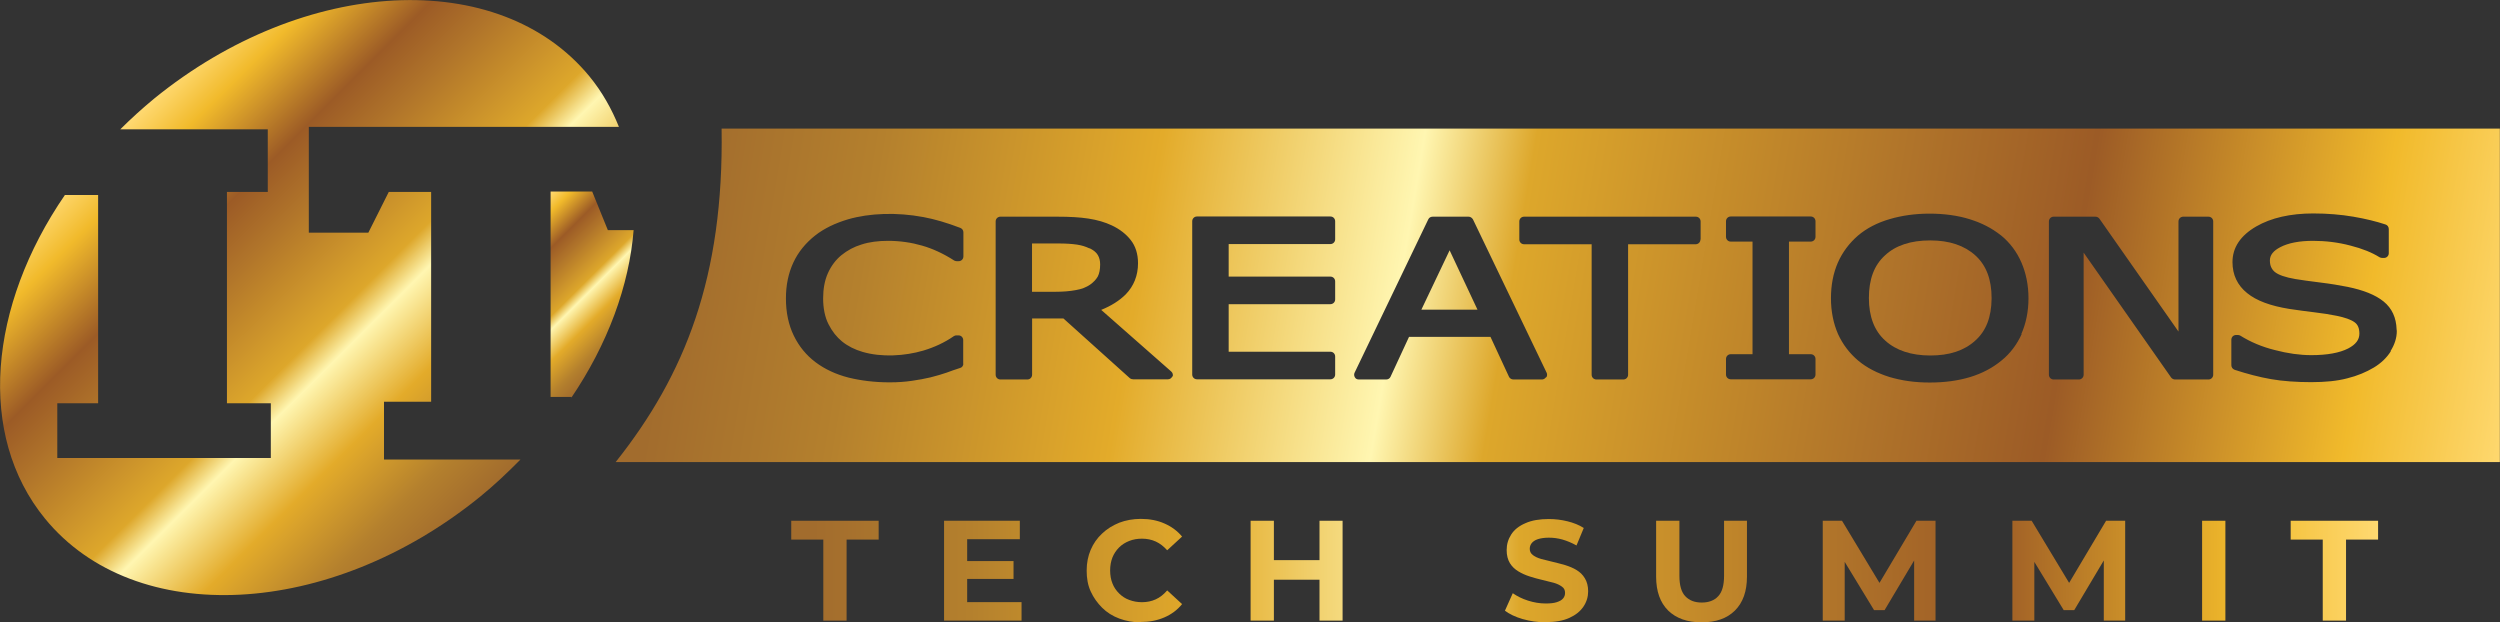 <svg width="470" height="117" viewBox="0 0 470 117" fill="none" xmlns="http://www.w3.org/2000/svg">
<rect x="0" y="0" width="470" height="117" fill="#333333" stroke="none"/>
<g clip-path="url(#clip0_4120_34370)">
<path d="M119.083 43.267H114.275L111.333 36.008H103.512V74.626H107.458C107.458 74.626 107.387 74.734 107.315 74.912C114.275 64.686 118.293 53.672 119.119 43.267H119.083Z" fill="url(#paint0_linear_4120_34370)"/>
<path d="M72.192 75.525H81.054V36.084H73.089L69.25 43.736H58.056V23.854H116.358C114.994 20.457 113.2 17.275 110.833 14.378C93.862 -6.29 57.231 -4.43 28.995 18.526C26.735 20.386 24.618 22.317 22.609 24.319H50.342V36.084H42.665V75.811H50.916V86.109H10.769V75.811H18.447V36.656H12.204C-2.111 57.502 -4.407 81.782 8.473 97.516C25.407 118.184 62.003 116.324 90.275 93.368C93.001 91.151 95.477 88.791 97.845 86.395H72.192V75.489V75.525Z" fill="url(#paint1_linear_4120_34370)"/>
<path d="M204.819 46.703C204.173 46.381 203.42 46.131 202.487 45.988C201.518 45.845 200.334 45.773 199.078 45.773H194.02V54.856H198.253C199.868 54.856 201.159 54.749 202.271 54.534C203.348 54.355 204.245 53.998 204.962 53.497C205.608 53.032 206.074 52.532 206.397 51.96C206.684 51.387 206.828 50.636 206.828 49.707C206.828 49.027 206.684 48.455 206.397 47.955C206.11 47.454 205.572 47.025 204.855 46.667L204.819 46.703Z" fill="url(#paint2_linear_4120_34370)"/>
<path d="M362.868 45.199C359.245 45.199 356.374 46.129 354.365 48.024C352.32 49.883 351.352 52.53 351.352 56.034C351.352 59.538 352.392 62.22 354.437 64.044C356.482 65.903 359.352 66.833 362.904 66.833C366.456 66.833 369.255 65.939 371.336 64.044C373.381 62.22 374.385 59.645 374.421 56.141C374.421 56.141 374.421 56.07 374.421 56.034C374.421 52.53 373.416 49.883 371.371 48.024C369.326 46.165 366.492 45.199 362.904 45.199H362.868Z" fill="url(#paint3_linear_4120_34370)"/>
<path d="M267.219 58.215H277.767L272.529 47.059L267.219 58.215Z" fill="url(#paint4_linear_4120_34370)"/>
<path d="M135.662 24.18C136.093 52.071 128.81 70.415 115.75 86.863H469.972V24.18H135.662ZM181.119 68.341C181.119 68.77 180.832 69.127 180.438 69.199C179.541 69.485 178.716 69.771 177.962 70.057C177.173 70.343 176.132 70.629 174.913 70.951C173.836 71.201 172.688 71.416 171.432 71.595C170.213 71.773 168.849 71.881 167.271 71.881C164.436 71.881 161.853 71.559 159.521 70.987C157.153 70.379 155.072 69.413 153.314 68.091C151.556 66.767 150.193 65.087 149.224 63.084C148.255 61.082 147.753 58.758 147.753 56.111C147.753 53.608 148.219 51.356 149.152 49.353C150.085 47.351 151.484 45.67 153.242 44.276C154.929 42.953 157.01 41.951 159.413 41.236C163.468 40.056 168.598 39.877 173.585 40.807C175.702 41.2 178.034 41.88 180.545 42.845C180.904 42.988 181.119 43.31 181.119 43.668V48.209C181.119 48.71 180.725 49.103 180.223 49.103H179.828C179.828 49.103 179.505 49.067 179.361 48.96C177.352 47.673 175.343 46.743 173.334 46.171C171.361 45.599 169.208 45.277 166.948 45.277C165.118 45.277 163.432 45.491 161.997 45.956C160.561 46.385 159.306 47.065 158.158 47.995C157.117 48.853 156.256 49.997 155.646 51.356C155.036 52.715 154.749 54.324 154.749 56.111C154.749 57.899 155.072 59.616 155.754 60.939C156.436 62.298 157.297 63.37 158.301 64.193C159.413 65.087 160.705 65.73 162.176 66.159C165.728 67.197 170.069 66.946 173.585 65.909C175.63 65.301 177.568 64.407 179.326 63.192C179.469 63.084 179.648 63.049 179.828 63.049H180.187C180.689 63.049 181.084 63.442 181.084 63.943V68.448L181.119 68.341ZM220.406 70.737C220.262 71.094 219.939 71.309 219.581 71.309H213.015C212.8 71.309 212.584 71.237 212.405 71.094L199.919 59.866H194.036V70.451C194.036 70.951 193.641 71.344 193.139 71.344H188.08C187.577 71.344 187.183 70.951 187.183 70.451V41.63C187.183 41.129 187.577 40.736 188.08 40.736H198.736C201.068 40.736 203.041 40.843 204.619 41.093C206.27 41.343 207.741 41.773 209.032 42.38C210.539 43.096 211.723 44.025 212.584 45.134C213.481 46.278 213.948 47.744 213.948 49.496C213.948 51.785 213.158 53.787 211.616 55.361C210.432 56.541 208.889 57.506 207.023 58.257L220.19 69.843C220.477 70.093 220.585 70.486 220.442 70.844L220.406 70.737ZM251.01 44.991C251.01 45.491 250.615 45.885 250.113 45.885H230.99V51.999H250.113C250.615 51.999 251.01 52.393 251.01 52.893V56.29C251.01 56.791 250.615 57.184 250.113 57.184H230.99V66.124H250.113C250.615 66.124 251.01 66.517 251.01 67.018V70.415C251.01 70.915 250.615 71.309 250.113 71.309H225.034C224.532 71.309 224.137 70.915 224.137 70.415V41.594C224.137 41.093 224.532 40.7 225.034 40.7H250.113C250.615 40.7 251.01 41.093 251.01 41.594V44.991ZM290.655 70.915C290.475 71.166 290.188 71.344 289.901 71.344H284.519C284.161 71.344 283.838 71.13 283.694 70.844L280.214 63.335H264.894L261.414 70.844C261.271 71.166 260.948 71.344 260.589 71.344H255.458C255.135 71.344 254.848 71.201 254.705 70.915C254.561 70.665 254.526 70.343 254.669 70.057L268.518 41.236C268.661 40.914 268.984 40.736 269.343 40.736H276.088C276.447 40.736 276.734 40.95 276.913 41.236L290.762 70.057C290.906 70.343 290.87 70.665 290.726 70.915H290.655ZM319.68 45.027C319.68 45.527 319.285 45.92 318.783 45.92H306.082V70.451C306.082 70.951 305.687 71.344 305.185 71.344H300.126C299.624 71.344 299.229 70.951 299.229 70.451V45.92H286.529C286.026 45.92 285.632 45.527 285.632 45.027V41.63C285.632 41.129 286.026 40.736 286.529 40.736H318.819C319.321 40.736 319.716 41.129 319.716 41.63V45.027H319.68ZM341.314 44.526C341.314 45.027 340.919 45.42 340.417 45.42H336.327V66.589H340.417C340.919 66.589 341.314 66.982 341.314 67.483V70.415C341.314 70.915 340.919 71.309 340.417 71.309H325.384C324.882 71.309 324.487 70.915 324.487 70.415V67.483C324.487 66.982 324.882 66.589 325.384 66.589H329.474V45.42H325.384C324.882 45.42 324.487 45.027 324.487 44.526V41.594C324.487 41.093 324.882 40.7 325.384 40.7H340.417C340.919 40.7 341.314 41.093 341.314 41.594V44.526ZM380.098 62.763C379.201 64.729 377.945 66.446 376.295 67.769C374.609 69.163 372.635 70.2 370.411 70.88C368.187 71.559 365.639 71.916 362.805 71.916C359.971 71.916 357.531 71.559 355.235 70.88C352.939 70.164 350.929 69.127 349.351 67.804C347.736 66.446 346.445 64.765 345.548 62.798C344.687 60.832 344.22 58.543 344.22 56.076C344.22 53.608 344.651 51.356 345.512 49.389C346.373 47.422 347.665 45.706 349.315 44.276C350.929 42.917 352.903 41.88 355.235 41.2C357.531 40.521 360.042 40.163 362.769 40.163C365.496 40.163 368.151 40.521 370.375 41.236C372.564 41.916 374.501 42.917 376.116 44.204C376.116 44.204 376.187 44.24 376.223 44.276C377.874 45.635 379.165 47.351 380.026 49.353C380.887 51.32 381.354 53.608 381.354 56.076C381.354 58.543 380.887 60.832 379.991 62.834L380.098 62.763ZM415.187 71.344H408.908C408.621 71.344 408.334 71.201 408.155 70.951L391.723 47.494V70.451C391.723 70.951 391.328 71.344 390.826 71.344H386.09C385.587 71.344 385.193 70.951 385.193 70.451V41.63C385.193 41.129 385.587 40.736 386.09 40.736H393.947C394.234 40.736 394.521 40.879 394.7 41.129L409.554 62.333V41.63C409.554 41.129 409.948 40.736 410.451 40.736H415.187C415.689 40.736 416.084 41.129 416.084 41.63V70.343C416.084 70.343 416.084 70.415 416.084 70.451C416.084 70.951 415.689 71.344 415.187 71.344ZM449.486 66.016C448.732 67.232 447.656 68.269 446.293 69.092C444.858 69.95 443.171 70.665 441.27 71.13C439.368 71.63 437.144 71.845 434.489 71.845C431.834 71.845 429.143 71.666 426.919 71.273C424.694 70.88 422.398 70.272 420.102 69.521C419.743 69.378 419.492 69.056 419.492 68.663V63.871C419.492 63.37 419.887 62.977 420.389 62.977H420.748C420.748 62.977 421.071 63.013 421.214 63.12C423.044 64.264 425.197 65.194 427.636 65.802C430.076 66.446 432.372 66.767 434.525 66.767C437.503 66.767 439.835 66.338 441.449 65.516C442.884 64.765 443.566 63.871 443.566 62.727C443.566 61.725 443.279 61.046 442.705 60.617C441.987 60.081 440.839 59.687 439.261 59.365C438.041 59.115 436.677 58.901 435.171 58.722C433.664 58.543 432.085 58.328 430.399 58.078C426.847 57.506 424.228 56.541 422.47 55.11C420.64 53.644 419.707 51.678 419.707 49.282C419.707 46.528 421.214 44.276 424.192 42.559C426.99 40.95 430.614 40.128 434.884 40.128C437.574 40.128 440.122 40.342 442.418 40.736C444.714 41.129 446.759 41.63 448.481 42.202C448.84 42.309 449.091 42.666 449.091 43.06V47.601C449.091 48.102 448.697 48.495 448.194 48.495H447.836C447.836 48.495 447.513 48.459 447.333 48.352C445.97 47.494 444.14 46.743 441.88 46.171C439.584 45.563 437.216 45.277 434.848 45.277C432.3 45.277 430.219 45.67 428.713 46.457C427.385 47.136 426.739 47.959 426.739 48.96C426.739 49.89 427.026 50.569 427.636 51.105C428.318 51.678 429.645 52.142 431.547 52.464C432.623 52.643 434.166 52.858 436.175 53.108C438.22 53.358 439.906 53.644 441.342 53.93C444.319 54.538 446.58 55.432 448.123 56.684C449.701 57.971 450.491 59.723 450.562 61.94C450.562 62.012 450.598 62.119 450.598 62.226C450.598 63.513 450.203 64.765 449.414 66.016H449.486Z" fill="url(#paint5_linear_4120_34370)"/>
<path d="M154.781 116.675V101.442H148.754V97.902H165.186V101.442H159.158V116.675H154.817H154.781Z" fill="url(#paint6_linear_4120_34370)"/>
<path d="M181.79 113.207H192.051V116.675H177.484V97.902H191.728V101.371H181.826V113.171L181.79 113.207ZM181.467 105.483H190.544V108.844H181.467V105.483Z" fill="url(#paint7_linear_4120_34370)"/>
<path d="M214.482 117.003C213.011 117.003 211.684 116.753 210.428 116.288C209.172 115.823 208.096 115.144 207.199 114.25C206.302 113.356 205.585 112.355 205.046 111.175C204.508 109.995 204.293 108.707 204.293 107.277C204.293 105.847 204.544 104.559 205.046 103.379C205.549 102.199 206.266 101.162 207.199 100.304C208.132 99.41 209.208 98.766 210.428 98.266C211.648 97.801 213.011 97.551 214.482 97.551C216.133 97.551 217.604 97.837 218.895 98.409C220.223 98.981 221.335 99.803 222.232 100.876L219.433 103.451C218.788 102.736 218.07 102.164 217.281 101.806C216.491 101.448 215.63 101.27 214.698 101.27C213.801 101.27 213.011 101.413 212.294 101.699C211.576 101.985 210.93 102.378 210.392 102.914C209.854 103.451 209.424 104.094 209.136 104.81C208.849 105.561 208.706 106.347 208.706 107.241C208.706 108.135 208.849 108.958 209.136 109.673C209.424 110.424 209.854 111.032 210.392 111.568C210.93 112.104 211.576 112.533 212.294 112.784C213.047 113.07 213.836 113.213 214.698 113.213C215.63 113.213 216.491 113.034 217.281 112.676C218.07 112.319 218.788 111.747 219.433 110.996L222.232 113.57C221.335 114.679 220.223 115.501 218.895 116.073C217.568 116.646 216.097 116.932 214.446 116.932L214.482 117.003Z" fill="url(#paint8_linear_4120_34370)"/>
<path d="M239.49 116.675H235.113V97.902H239.49V116.675ZM248.388 108.987H239.167V105.304H248.388V108.987ZM248.065 97.902H252.406V116.675H248.065V97.902Z" fill="url(#paint9_linear_4120_34370)"/>
<path d="M290.608 116.995C289.101 116.995 287.666 116.78 286.266 116.387C284.903 115.993 283.791 115.457 282.93 114.813L284.401 111.524C285.226 112.096 286.159 112.561 287.271 112.918C288.383 113.276 289.495 113.455 290.608 113.455C291.469 113.455 292.15 113.383 292.688 113.204C293.227 113.026 293.621 112.811 293.872 112.489C294.124 112.203 294.231 111.846 294.231 111.452C294.231 110.952 294.052 110.558 293.621 110.272C293.227 109.986 292.724 109.736 292.079 109.557C291.433 109.378 290.715 109.199 289.926 109.021C289.137 108.842 288.383 108.627 287.594 108.377C286.805 108.127 286.087 107.805 285.441 107.412C284.795 107.018 284.257 106.518 283.863 105.874C283.468 105.23 283.253 104.408 283.253 103.407C283.253 102.334 283.54 101.368 284.114 100.475C284.688 99.581 285.585 98.865 286.769 98.365C287.953 97.828 289.424 97.578 291.182 97.578C292.366 97.578 293.55 97.721 294.698 98.007C295.846 98.293 296.85 98.687 297.747 99.259L296.384 102.548C295.487 102.048 294.626 101.69 293.765 101.44C292.904 101.19 292.007 101.082 291.182 101.082C290.356 101.082 289.639 101.19 289.101 101.368C288.563 101.547 288.168 101.833 287.953 102.119C287.701 102.441 287.594 102.799 287.594 103.192C287.594 103.657 287.773 104.05 288.204 104.372C288.598 104.658 289.101 104.908 289.746 105.087C290.392 105.266 291.11 105.445 291.899 105.624C292.688 105.802 293.442 106.017 294.231 106.232C295.021 106.482 295.738 106.768 296.384 107.161C297.03 107.555 297.568 108.055 297.963 108.735C298.357 109.378 298.572 110.201 298.572 111.166C298.572 112.203 298.285 113.169 297.675 114.063C297.066 114.956 296.205 115.636 295.021 116.172C293.837 116.709 292.366 116.959 290.572 116.959L290.608 116.995Z" fill="url(#paint10_linear_4120_34370)"/>
<path d="M319.891 116.997C317.2 116.997 315.119 116.246 313.612 114.78C312.105 113.278 311.352 111.169 311.352 108.415V97.902H315.729V108.236C315.729 110.024 316.087 111.312 316.841 112.098C317.594 112.885 318.599 113.278 319.926 113.278C321.254 113.278 322.294 112.885 323.012 112.098C323.765 111.312 324.124 110.024 324.124 108.236V97.902H328.429V108.415C328.429 111.169 327.676 113.278 326.169 114.78C324.662 116.282 322.581 116.997 319.891 116.997Z" fill="url(#paint11_linear_4120_34370)"/>
<path d="M342.676 116.675V97.902H346.299L354.3 111.169H352.399L360.292 97.902H363.88V116.675H359.861V104.16H360.579L354.3 114.709H352.327L345.905 104.16H346.802V116.675H342.712H342.676Z" fill="url(#paint12_linear_4120_34370)"/>
<path d="M378.328 116.675V97.902H381.952L389.953 111.169H388.051L395.944 97.902H399.532V116.675H395.514V104.16H396.231L389.953 114.709H387.979L381.557 104.16H382.454V116.675H378.364H378.328Z" fill="url(#paint13_linear_4120_34370)"/>
<path d="M413.996 116.675V97.902H418.373V116.675H413.996Z" fill="url(#paint14_linear_4120_34370)"/>
<path d="M436.676 116.675V101.442H430.648V97.902H447.081V101.442H441.053V116.675H436.712H436.676Z" fill="url(#paint15_linear_4120_34370)"/>
</g>
<defs>
<linearGradient id="paint0_linear_4120_34370" x1="117.289" y1="64.972" x2="95.941" y2="43.553" gradientUnits="userSpaceOnUse">
<stop stop-color="#A26C2D"/>
<stop offset="0.1" stop-color="#B4802D"/>
<stop offset="0.25" stop-color="#E3AB2A"/>
<stop offset="0.39" stop-color="#FFF6B1"/>
<stop offset="0.45" stop-color="#DDA72B"/>
<stop offset="0.65" stop-color="#B0742A"/>
<stop offset="0.75" stop-color="#9C5B26"/>
<stop offset="0.91" stop-color="#F1BA2B"/>
<stop offset="1" stop-color="#FFDA73"/>
</linearGradient>
<linearGradient id="paint1_linear_4120_34370" x1="94.006" y1="90.221" x2="25.458" y2="21.444" gradientUnits="userSpaceOnUse">
<stop stop-color="#A26C2D"/>
<stop offset="0.1" stop-color="#B4802D"/>
<stop offset="0.25" stop-color="#E3AB2A"/>
<stop offset="0.39" stop-color="#FFF6B1"/>
<stop offset="0.45" stop-color="#DDA72B"/>
<stop offset="0.65" stop-color="#B0742A"/>
<stop offset="0.75" stop-color="#9C5B26"/>
<stop offset="0.91" stop-color="#F1BA2B"/>
<stop offset="1" stop-color="#FFDA73"/>
</linearGradient>
<linearGradient id="paint2_linear_4120_34370" x1="128.471" y1="38.801" x2="470.396" y2="96.243" gradientUnits="userSpaceOnUse">
<stop stop-color="#A26C2D"/>
<stop offset="0.1" stop-color="#B4802D"/>
<stop offset="0.25" stop-color="#E3AB2A"/>
<stop offset="0.39" stop-color="#FFF6B1"/>
<stop offset="0.45" stop-color="#DDA72B"/>
<stop offset="0.65" stop-color="#B0742A"/>
<stop offset="0.75" stop-color="#9C5B26"/>
<stop offset="0.91" stop-color="#F1BA2B"/>
<stop offset="1" stop-color="#FFDA73"/>
</linearGradient>
<linearGradient id="paint3_linear_4120_34370" x1="132.066" y1="17.487" x2="473.991" y2="74.965" gradientUnits="userSpaceOnUse">
<stop stop-color="#A26C2D"/>
<stop offset="0.1" stop-color="#B4802D"/>
<stop offset="0.25" stop-color="#E3AB2A"/>
<stop offset="0.39" stop-color="#FFF6B1"/>
<stop offset="0.45" stop-color="#DDA72B"/>
<stop offset="0.65" stop-color="#B0742A"/>
<stop offset="0.75" stop-color="#9C5B26"/>
<stop offset="0.91" stop-color="#F1BA2B"/>
<stop offset="1" stop-color="#FFDA73"/>
</linearGradient>
<linearGradient id="paint4_linear_4120_34370" x1="130.094" y1="29.287" x2="472.018" y2="86.765" gradientUnits="userSpaceOnUse">
<stop stop-color="#A26C2D"/>
<stop offset="0.1" stop-color="#B4802D"/>
<stop offset="0.25" stop-color="#E3AB2A"/>
<stop offset="0.39" stop-color="#FFF6B1"/>
<stop offset="0.45" stop-color="#DDA72B"/>
<stop offset="0.65" stop-color="#B0742A"/>
<stop offset="0.75" stop-color="#9C5B26"/>
<stop offset="0.91" stop-color="#F1BA2B"/>
<stop offset="1" stop-color="#FFDA73"/>
</linearGradient>
<linearGradient id="paint5_linear_4120_34370" x1="130.245" y1="28.399" x2="472.17" y2="85.842" gradientUnits="userSpaceOnUse">
<stop stop-color="#A26C2D"/>
<stop offset="0.1" stop-color="#B4802D"/>
<stop offset="0.25" stop-color="#E3AB2A"/>
<stop offset="0.39" stop-color="#FFF6B1"/>
<stop offset="0.45" stop-color="#DDA72B"/>
<stop offset="0.65" stop-color="#B0742A"/>
<stop offset="0.75" stop-color="#9C5B26"/>
<stop offset="0.91" stop-color="#F1BA2B"/>
<stop offset="1" stop-color="#FFDA73"/>
</linearGradient>
<linearGradient id="paint6_linear_4120_34370" x1="152.844" y1="107.307" x2="448.011" y2="107.307" gradientUnits="userSpaceOnUse">
<stop stop-color="#A26C2D"/>
<stop offset="0.1" stop-color="#B4802D"/>
<stop offset="0.25" stop-color="#E3AB2A"/>
<stop offset="0.39" stop-color="#FFF6B1"/>
<stop offset="0.45" stop-color="#DDA72B"/>
<stop offset="0.65" stop-color="#B0742A"/>
<stop offset="0.75" stop-color="#9C5B26"/>
<stop offset="0.91" stop-color="#F1BA2B"/>
<stop offset="1" stop-color="#FFDA73"/>
</linearGradient>
<linearGradient id="paint7_linear_4120_34370" x1="152.836" y1="107.307" x2="448.003" y2="107.307" gradientUnits="userSpaceOnUse">
<stop stop-color="#A26C2D"/>
<stop offset="0.1" stop-color="#B4802D"/>
<stop offset="0.25" stop-color="#E3AB2A"/>
<stop offset="0.39" stop-color="#FFF6B1"/>
<stop offset="0.45" stop-color="#DDA72B"/>
<stop offset="0.65" stop-color="#B0742A"/>
<stop offset="0.75" stop-color="#9C5B26"/>
<stop offset="0.91" stop-color="#F1BA2B"/>
<stop offset="1" stop-color="#FFDA73"/>
</linearGradient>
<linearGradient id="paint8_linear_4120_34370" x1="152.844" y1="107.313" x2="448.011" y2="107.313" gradientUnits="userSpaceOnUse">
<stop stop-color="#A26C2D"/>
<stop offset="0.1" stop-color="#B4802D"/>
<stop offset="0.25" stop-color="#E3AB2A"/>
<stop offset="0.39" stop-color="#FFF6B1"/>
<stop offset="0.45" stop-color="#DDA72B"/>
<stop offset="0.65" stop-color="#B0742A"/>
<stop offset="0.75" stop-color="#9C5B26"/>
<stop offset="0.91" stop-color="#F1BA2B"/>
<stop offset="1" stop-color="#FFDA73"/>
</linearGradient>
<linearGradient id="paint9_linear_4120_34370" x1="152.845" y1="107.307" x2="448.013" y2="107.307" gradientUnits="userSpaceOnUse">
<stop stop-color="#A26C2D"/>
<stop offset="0.1" stop-color="#B4802D"/>
<stop offset="0.25" stop-color="#E3AB2A"/>
<stop offset="0.39" stop-color="#FFF6B1"/>
<stop offset="0.45" stop-color="#DDA72B"/>
<stop offset="0.65" stop-color="#B0742A"/>
<stop offset="0.75" stop-color="#9C5B26"/>
<stop offset="0.91" stop-color="#F1BA2B"/>
<stop offset="1" stop-color="#FFDA73"/>
</linearGradient>
<linearGradient id="paint10_linear_4120_34370" x1="152.837" y1="107.304" x2="448.004" y2="107.304" gradientUnits="userSpaceOnUse">
<stop stop-color="#A26C2D"/>
<stop offset="0.1" stop-color="#B4802D"/>
<stop offset="0.25" stop-color="#E3AB2A"/>
<stop offset="0.39" stop-color="#FFF6B1"/>
<stop offset="0.45" stop-color="#DDA72B"/>
<stop offset="0.65" stop-color="#B0742A"/>
<stop offset="0.75" stop-color="#9C5B26"/>
<stop offset="0.91" stop-color="#F1BA2B"/>
<stop offset="1" stop-color="#FFDA73"/>
</linearGradient>
<linearGradient id="paint11_linear_4120_34370" x1="152.843" y1="107.45" x2="448.01" y2="107.45" gradientUnits="userSpaceOnUse">
<stop stop-color="#A26C2D"/>
<stop offset="0.1" stop-color="#B4802D"/>
<stop offset="0.25" stop-color="#E3AB2A"/>
<stop offset="0.39" stop-color="#FFF6B1"/>
<stop offset="0.45" stop-color="#DDA72B"/>
<stop offset="0.65" stop-color="#B0742A"/>
<stop offset="0.75" stop-color="#9C5B26"/>
<stop offset="0.91" stop-color="#F1BA2B"/>
<stop offset="1" stop-color="#FFDA73"/>
</linearGradient>
<linearGradient id="paint12_linear_4120_34370" x1="152.846" y1="107.307" x2="448.013" y2="107.307" gradientUnits="userSpaceOnUse">
<stop stop-color="#A26C2D"/>
<stop offset="0.1" stop-color="#B4802D"/>
<stop offset="0.25" stop-color="#E3AB2A"/>
<stop offset="0.39" stop-color="#FFF6B1"/>
<stop offset="0.45" stop-color="#DDA72B"/>
<stop offset="0.65" stop-color="#B0742A"/>
<stop offset="0.75" stop-color="#9C5B26"/>
<stop offset="0.91" stop-color="#F1BA2B"/>
<stop offset="1" stop-color="#FFDA73"/>
</linearGradient>
<linearGradient id="paint13_linear_4120_34370" x1="152.836" y1="107.307" x2="448.003" y2="107.307" gradientUnits="userSpaceOnUse">
<stop stop-color="#A26C2D"/>
<stop offset="0.1" stop-color="#B4802D"/>
<stop offset="0.25" stop-color="#E3AB2A"/>
<stop offset="0.39" stop-color="#FFF6B1"/>
<stop offset="0.45" stop-color="#DDA72B"/>
<stop offset="0.65" stop-color="#B0742A"/>
<stop offset="0.75" stop-color="#9C5B26"/>
<stop offset="0.91" stop-color="#F1BA2B"/>
<stop offset="1" stop-color="#FFDA73"/>
</linearGradient>
<linearGradient id="paint14_linear_4120_34370" x1="152.841" y1="107.307" x2="448.008" y2="107.307" gradientUnits="userSpaceOnUse">
<stop stop-color="#A26C2D"/>
<stop offset="0.1" stop-color="#B4802D"/>
<stop offset="0.25" stop-color="#E3AB2A"/>
<stop offset="0.39" stop-color="#FFF6B1"/>
<stop offset="0.45" stop-color="#DDA72B"/>
<stop offset="0.65" stop-color="#B0742A"/>
<stop offset="0.75" stop-color="#9C5B26"/>
<stop offset="0.91" stop-color="#F1BA2B"/>
<stop offset="1" stop-color="#FFDA73"/>
</linearGradient>
<linearGradient id="paint15_linear_4120_34370" x1="152.846" y1="107.307" x2="448.013" y2="107.307" gradientUnits="userSpaceOnUse">
<stop stop-color="#A26C2D"/>
<stop offset="0.1" stop-color="#B4802D"/>
<stop offset="0.25" stop-color="#E3AB2A"/>
<stop offset="0.39" stop-color="#FFF6B1"/>
<stop offset="0.45" stop-color="#DDA72B"/>
<stop offset="0.65" stop-color="#B0742A"/>
<stop offset="0.75" stop-color="#9C5B26"/>
<stop offset="0.91" stop-color="#F1BA2B"/>
<stop offset="1" stop-color="#FFDA73"/>
</linearGradient>
<clipPath id="clip0_4120_34370">
<rect width="470" height="117" fill="white"/>
</clipPath>
</defs>
</svg>
